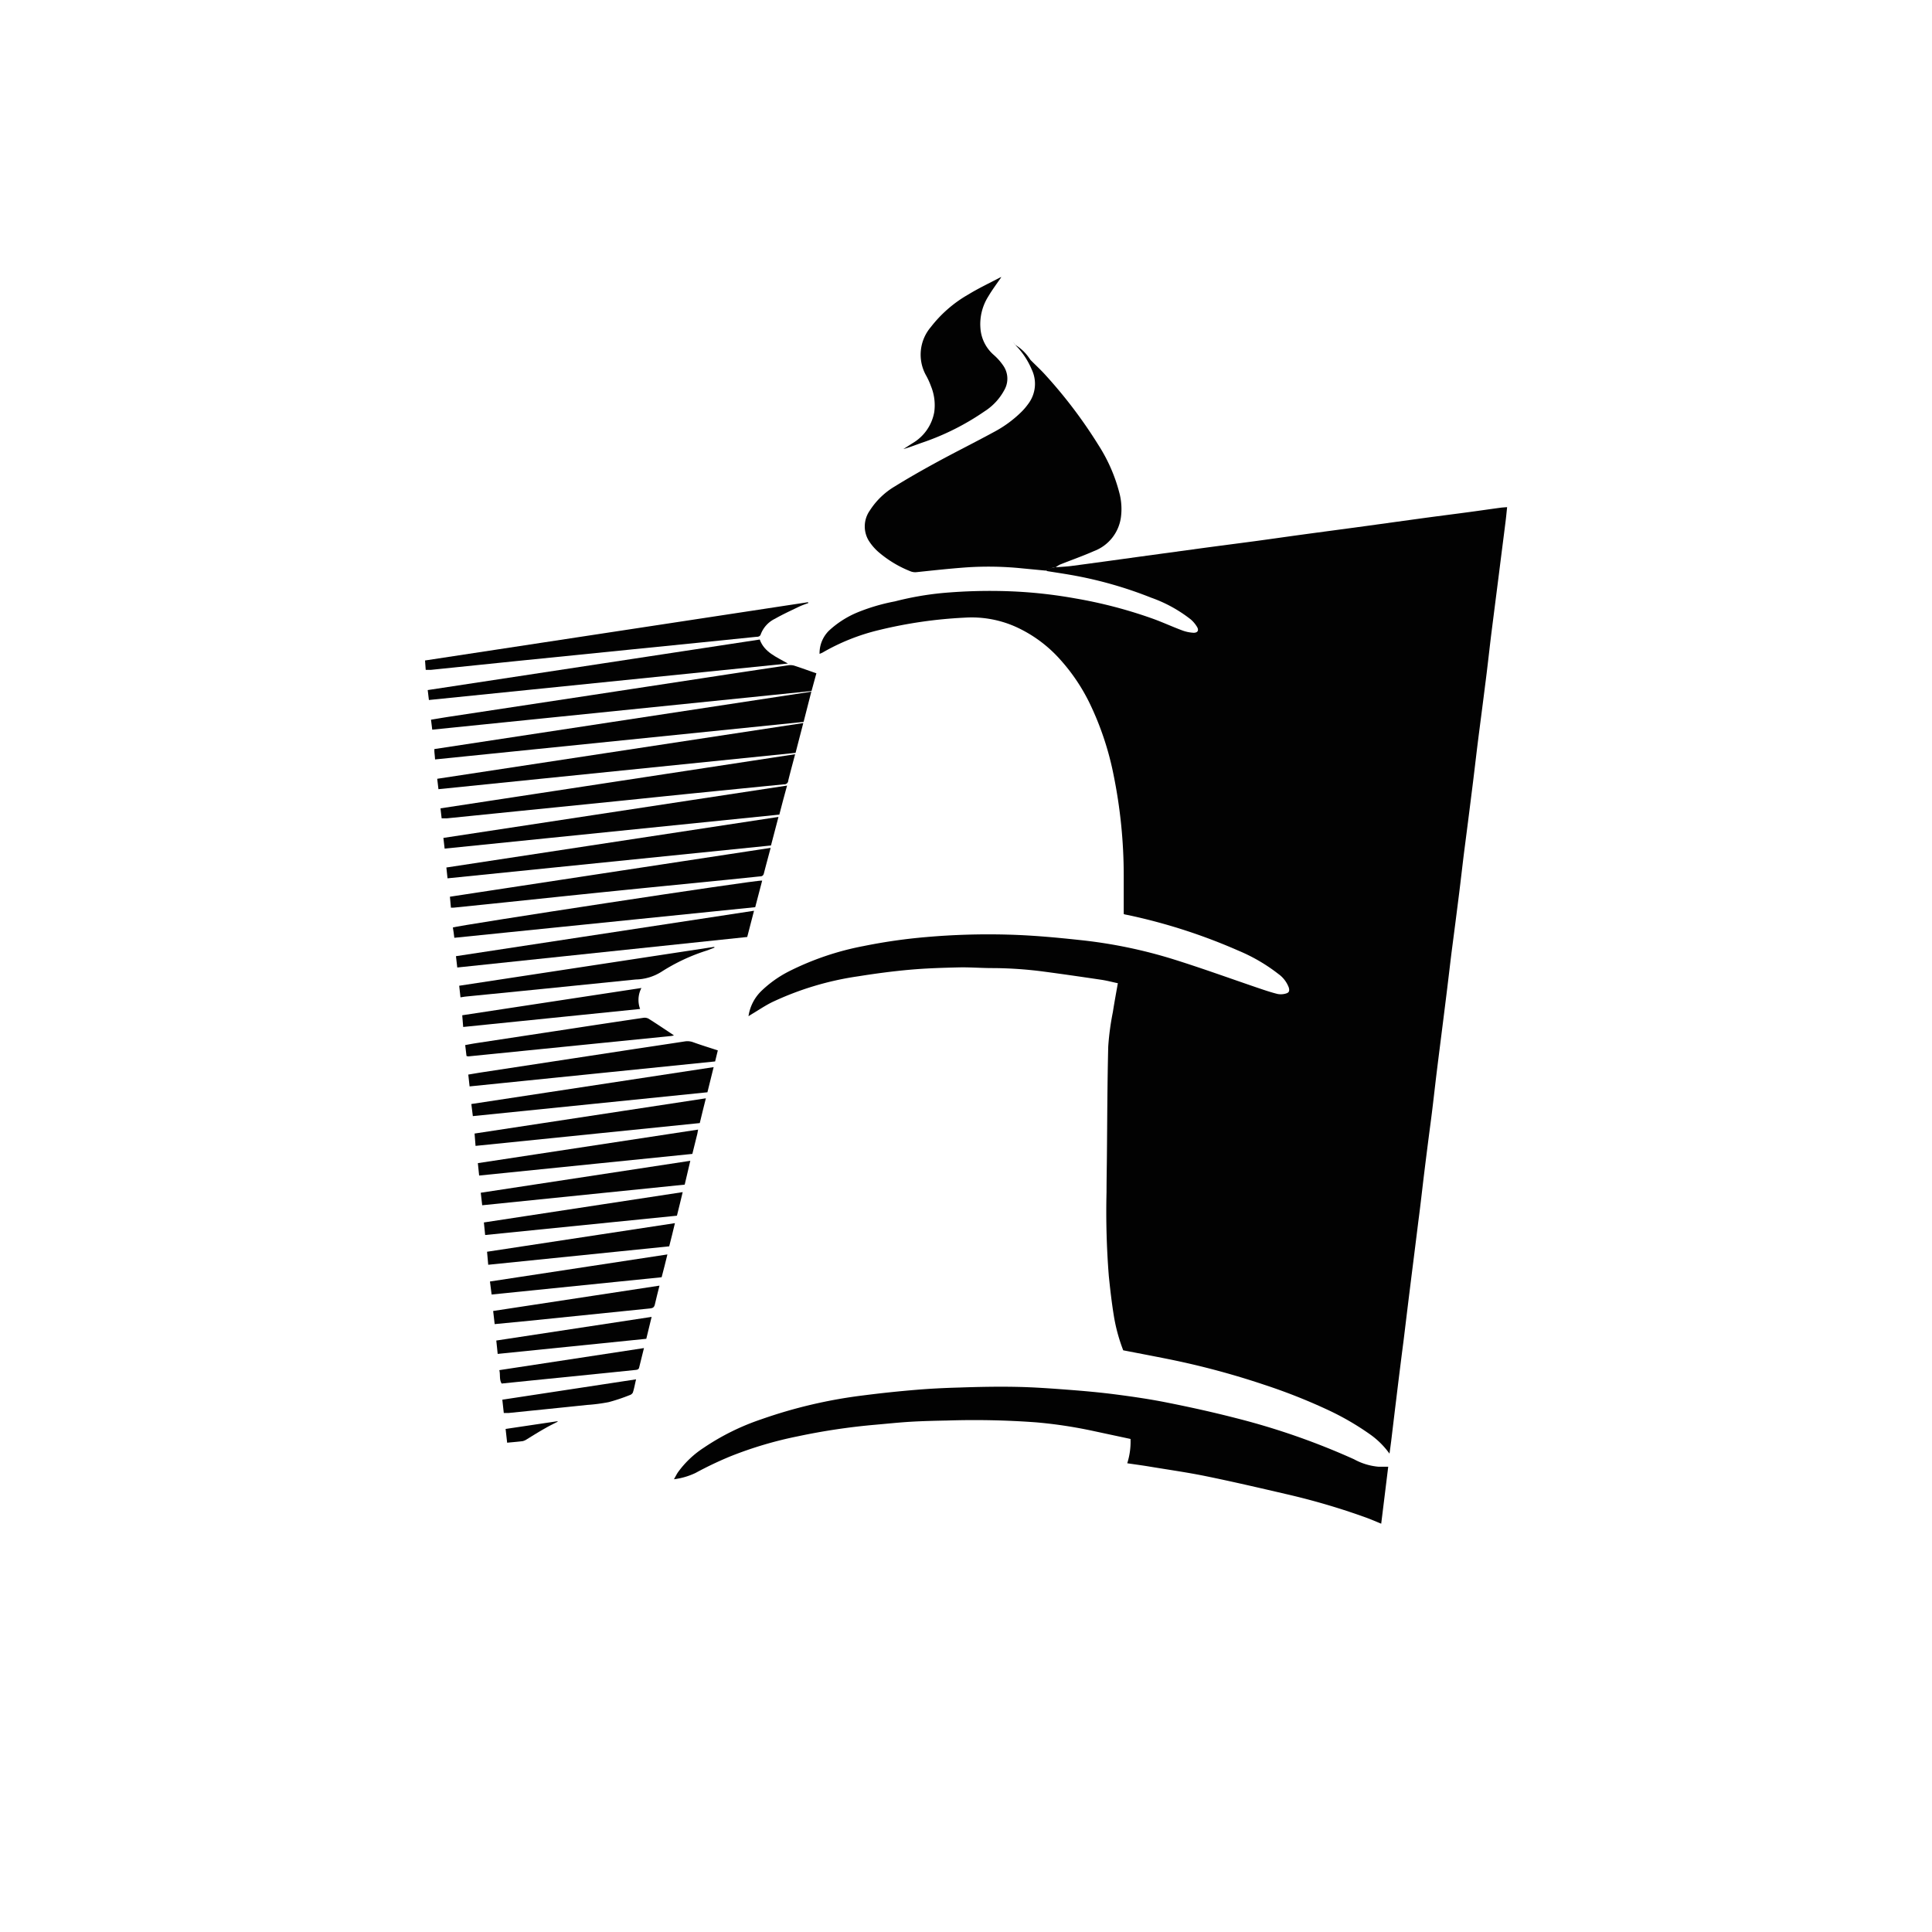 <svg xmlns="http://www.w3.org/2000/svg" viewBox="0 0 50 50"><title>sign-black</title><g id="Factory"><path d="M27.327,14.681c.139-.012.28-.017.418-.036.563-.074,1.124-.152,1.687-.23l1.627-.222c.472-.064.943-.124,1.414-.187.393-.053.787-.11,1.181-.164.461-.063.922-.124,1.384-.186L36.9,13.4c.385-.052.769-.1,1.154-.152.259-.035.518-.073.778-.108.051-.007.1-.009.172-.015-.014.133-.025.257-.041.379-.055.443-.113.885-.168,1.328q-.1.784-.2,1.57c-.054.438-.1.877-.158,1.315-.062.5-.129,1-.192,1.5-.053.424-.1.848-.155,1.272-.065.524-.132,1.047-.2,1.57-.043.346-.082.693-.125,1.039-.065.519-.132,1.038-.2,1.557-.052.423-.1.845-.154,1.268-.074.6-.152,1.2-.226,1.8-.054.438-.1.875-.158,1.312s-.111.856-.164,1.285-.1.865-.158,1.3c-.072.587-.147,1.174-.22,1.761-.054.433-.106.865-.159,1.3q-.1.771-.193,1.543c-.044.356-.086.712-.129,1.068-.013.1-.026.2-.044.328a2.137,2.137,0,0,0-.516-.508A7.009,7.009,0,0,0,34.39,36.5a14.82,14.82,0,0,0-1.676-.664,20.616,20.616,0,0,0-2.484-.664c-.384-.077-.769-.15-1.161-.226a4.438,4.438,0,0,1-.244-.9c-.055-.339-.094-.681-.129-1.023a21,21,0,0,1-.059-2.172c0-.293.006-.584.009-.876.01-.965.011-1.929.035-2.892a6.969,6.969,0,0,1,.12-.892c.038-.244.083-.487.129-.745-.149-.032-.289-.069-.43-.09-.5-.074-1-.147-1.5-.213a10.4,10.4,0,0,0-1.32-.089c-.287,0-.574-.024-.86-.018-.427.01-.854.023-1.279.061-.448.04-.895.1-1.339.171a7.828,7.828,0,0,0-2.218.667c-.183.09-.352.206-.527.31l-.086.054a1.14,1.14,0,0,1,.319-.639,2.96,2.96,0,0,1,.719-.517,7.326,7.326,0,0,1,1.95-.661,14.142,14.142,0,0,1,1.626-.232,18.39,18.39,0,0,1,2.1-.062c.616.016,1.229.072,1.842.138a12.551,12.551,0,0,1,2.475.511c.726.228,1.442.488,2.162.733.165.056.33.112.5.154a.454.454,0,0,0,.213-.011c.086-.023.1-.069.077-.155a.758.758,0,0,0-.271-.353,4.5,4.5,0,0,0-1.028-.6,14.7,14.7,0,0,0-2.8-.91c-.047-.011-.095-.019-.142-.029a.153.153,0,0,1-.031-.012c0-.337,0-.667,0-1a13.076,13.076,0,0,0-.263-2.6A7.722,7.722,0,0,0,28.2,18.2a4.893,4.893,0,0,0-.764-1.133,3.433,3.433,0,0,0-1.18-.859,2.8,2.8,0,0,0-1.294-.223,11.71,11.71,0,0,0-2.21.32,5.43,5.43,0,0,0-1.467.585.8.8,0,0,1-.075.032.821.821,0,0,1,.243-.6,2.485,2.485,0,0,1,.745-.476,5.042,5.042,0,0,1,.961-.282,7.947,7.947,0,0,1,1.215-.215,13.819,13.819,0,0,1,1.75-.047,12.21,12.21,0,0,1,1.7.184,11.953,11.953,0,0,1,2.039.536c.245.09.483.2.728.291a.991.991,0,0,0,.3.063c.106,0,.142-.062.087-.154a.81.81,0,0,0-.157-.188,3.591,3.591,0,0,0-1.029-.566,10.487,10.487,0,0,0-2.108-.594c-.191-.033-.382-.061-.573-.092a.245.245,0,0,1-.052-.024l.162-.059.11-.025Z" style="fill:#020202;fill-rule:evenodd"/><path d="M35.746,39.429c.062-.5.122-.988.181-1.47h-.249a1.6,1.6,0,0,1-.635-.193A18.4,18.4,0,0,0,31.984,36.7c-.587-.151-1.179-.282-1.773-.4-.442-.089-.889-.154-1.336-.212-.408-.053-.819-.09-1.23-.121-.445-.034-.89-.066-1.336-.075-.491-.01-.983,0-1.474.017-.374.01-.748.028-1.12.059q-.689.057-1.374.145a12.565,12.565,0,0,0-2.644.62,6.156,6.156,0,0,0-1.483.734,2.5,2.5,0,0,0-.672.64c-.032.049-.057.1-.1.176A1.831,1.831,0,0,0,18,38.12a9.248,9.248,0,0,1,.905-.431,10.037,10.037,0,0,1,1.741-.517,16.594,16.594,0,0,1,2.009-.3c.308-.027.617-.06.926-.078s.621-.025.932-.031a21.825,21.825,0,0,1,2.3.047,11.922,11.922,0,0,1,1.436.214l1.009.216a1.836,1.836,0,0,1-.085.629c.2.03.393.055.583.087.487.081.977.15,1.461.249.687.141,1.372.3,2.055.459a17.869,17.869,0,0,1,2.09.614c.126.046.249.1.386.156" style="fill:#020202;fill-rule:evenodd"/><path d="M27.22,14.7l.11-.025,0,0a.7.7,0,0,1,.1-.063c.293-.117.592-.222.88-.349a1.092,1.092,0,0,0,.7-.881,1.637,1.637,0,0,0-.029-.579,4.245,4.245,0,0,0-.55-1.279,12.378,12.378,0,0,0-1.358-1.8c-.124-.14-.264-.268-.395-.4-.02-.02-.032-.047-.051-.069a1.152,1.152,0,0,0-.356-.332v0a1.981,1.981,0,0,1,.427.633.86.86,0,0,1-.09.9,1.61,1.61,0,0,1-.17.2,3.037,3.037,0,0,1-.728.531c-.487.265-.983.511-1.469.776-.367.2-.73.406-1.085.626a1.94,1.94,0,0,0-.645.623.713.713,0,0,0-.032.774,1.356,1.356,0,0,0,.242.288,2.9,2.9,0,0,0,.829.506.333.333,0,0,0,.182.026c.425-.045.85-.091,1.276-.122a8.55,8.55,0,0,1,1.413.022l.636.061.163-.059" style="fill:#020202;fill-rule:evenodd"/><path d="M25.919,7.169a.309.309,0,0,0-.047.018c-.27.142-.548.273-.808.432a3.285,3.285,0,0,0-.974.845,1.1,1.1,0,0,0-.115,1.267,1.967,1.967,0,0,1,.119.265,1.3,1.3,0,0,1,.084.67,1.17,1.17,0,0,1-.555.8l-.244.156c.161-.044.315-.106.472-.161a6.549,6.549,0,0,0,1.624-.812A1.491,1.491,0,0,0,26,10.079a.589.589,0,0,0-.032-.611,1.451,1.451,0,0,0-.249-.282,1.008,1.008,0,0,1-.346-.7,1.34,1.34,0,0,1,.207-.819c.1-.17.22-.328.337-.5" style="fill:#020202;fill-rule:evenodd"/><path d="M21.129,17.425c-.205-.07-.391-.139-.581-.2a.376.376,0,0,0-.157-.006q-1.017.15-2.033.306l-3.07.468-3.618.549c-.168.025-.334.054-.516.084.012.092.022.174.032.258l9.816-1c.04-.144.082-.3.127-.463" style="fill:#020202;fill-rule:evenodd"/><path d="M21,17.9l-9.759,1.486c0,.051,0,.089.006.127s.007.084.012.141l9.538-.971c.069-.265.131-.508.2-.783" style="fill:#020202;fill-rule:evenodd"/><path d="M20.788,18.712l-9.473,1.443.032.269,9.242-.94.2-.772" style="fill:#020202;fill-rule:evenodd"/><path d="M11.426,21.179c.05,0,.093,0,.135,0L13.329,21l2.726-.275c.629-.064,1.257-.13,1.886-.193q1.175-.118,2.349-.234A.1.1,0,0,0,20.4,20.2c.054-.22.114-.438.178-.681L11.4,20.92c.01.092.019.171.03.259" style="fill:#020202;fill-rule:evenodd"/><path d="M11.018,17.336c.056,0,.095,0,.133,0l2.246-.231,2.972-.3,1.652-.166,1.551-.158c.052,0,.1-.01.117-.067a.733.733,0,0,1,.366-.4c.2-.114.406-.208.611-.307.082-.04.168-.069.253-.1l-.007-.022L11,17.093c.006.087.011.159.018.243" style="fill:#020202;fill-rule:evenodd"/><path d="M20.365,20.331l-8.89,1.354.032.277,8.662-.88c.064-.246.126-.485.2-.751" style="fill:#020202;fill-rule:evenodd"/><path d="M11.1,18.116l9.291-.944c-.3-.172-.61-.291-.729-.621l-8.593,1.308c.011.088.02.163.031.257" style="fill:#020202;fill-rule:evenodd"/><path d="M20.152,21.141l-8.6,1.31c.011.1.02.184.03.28l8.371-.85c.063-.24.125-.478.194-.74" style="fill:#020202;fill-rule:evenodd"/><path d="M11.665,23.489a.61.61,0,0,0,.087,0l1.044-.107,1.913-.2q1.218-.126,2.435-.247l1.668-.166.855-.088c.045,0,.083-.013.1-.069.055-.215.114-.429.177-.669l-8.3,1.264c.009.1.016.18.025.274" style="fill:#020202;fill-rule:evenodd"/><path d="M19.72,22.79c-.111-.027-7.883,1.163-8,1.213.007.041.014.084.02.127s.012.091.018.14l7.787-.792c.062-.239.121-.463.18-.688" style="fill:#020202;fill-rule:evenodd"/><path d="M11.831,25.039l7.507-.79c.057-.222.115-.441.176-.679L11.8,24.746c.011.1.021.185.034.293" style="fill:#020202;fill-rule:evenodd"/><path d="M12.154,28.116l6.353-.646c.025-.1.047-.192.07-.286-.215-.07-.424-.134-.629-.208a.429.429,0,0,0-.227-.024c-.5.077-1,.151-1.5.227l-3.778.577c-.1.016-.209.035-.324.054.012.105.022.2.034.306" style="fill:#020202;fill-rule:evenodd"/><path d="M12.237,28.885l6.071-.617c.053-.216.105-.425.161-.651l-6.271.955c.014.111.025.206.039.313" style="fill:#020202;fill-rule:evenodd"/><path d="M12.31,29.655l5.8-.59c.054-.218.1-.419.158-.641l-5.986.912.025.319" style="fill:#020202;fill-rule:evenodd"/><path d="M12.4,30.423l5.518-.56c.045-.182.088-.351.129-.521.007-.028.011-.056.02-.108l-5.7.868c.011.112.021.207.033.321" style="fill:#020202;fill-rule:evenodd"/><path d="M11.912,25.812c.064-.01.1-.016.13-.02l1.842-.183,2.567-.26a1.294,1.294,0,0,0,.668-.2,4.921,4.921,0,0,1,1.172-.549l.2-.076-.007-.019-6.6,1.006c.011.1.022.194.033.3" style="fill:#020202;fill-rule:evenodd"/><path d="M17.865,30.041l-5.423.827c.012.111.024.206.037.324q2.627-.265,5.241-.534c.05-.21.094-.4.145-.617" style="fill:#020202;fill-rule:evenodd"/><path d="M12.556,31.962l4.963-.5c.049-.2.1-.4.149-.61l-5.145.785c.011.111.021.211.033.329" style="fill:#020202;fill-rule:evenodd"/><path d="M12.072,27.328a.171.171,0,0,0,.052.011l5.251-.528a.39.39,0,0,0,.057-.013s.006-.007.007-.011,0-.009,0,.006c-.223-.148-.436-.292-.652-.428a.212.212,0,0,0-.136-.024q-.924.136-1.846.278l-2.466.375c-.1.015-.2.034-.3.053.013.1.023.193.034.281" style="fill:#020202;fill-rule:evenodd"/><path d="M12.635,32.732l4.684-.477c.05-.2.1-.389.148-.6l-4.862.74c.011.12.02.22.03.335" style="fill:#020202;fill-rule:evenodd"/><path d="M17.27,32.465l-4.59.7c.015.12.028.222.043.337l4.4-.447c.048-.189.1-.376.149-.588" style="fill:#020202;fill-rule:evenodd"/><path d="M11.987,26.578l4.579-.466a.67.67,0,0,1,.034-.543l-4.637.706c.008.111.016.2.024.3" style="fill:#020202;fill-rule:evenodd"/><path d="M17.068,33.272l-4.305.656c.013.117.026.224.039.34.313-.03.611-.058.909-.088,1.038-.106,2.076-.214,3.114-.318.069-.007.106-.029.122-.1.035-.156.076-.311.121-.492" style="fill:#020202;fill-rule:evenodd"/><path d="M12.88,35.039l3.846-.391.138-.567-4.02.612c.012.119.022.22.036.346" style="fill:#020202;fill-rule:evenodd"/><path d="M16.666,34.888l-3.743.571c.03.125-.007.241.059.347l.783-.08,1.984-.2.68-.07c.05-.005.1-.005.113-.068.039-.159.079-.318.124-.5" style="fill:#020202;fill-rule:evenodd"/><path d="M13.041,36.568c.046,0,.085,0,.123,0,.675-.069,1.352-.137,2.027-.208a4.569,4.569,0,0,0,.562-.073,4.732,4.732,0,0,0,.539-.18.142.142,0,0,0,.086-.067c.033-.1.053-.213.083-.343L13,36.224l.038.344" style="fill:#020202;fill-rule:evenodd"/><path d="M14.434,36.8l-.007-.019-1.342.2.04.356c.145-.014.275-.024.4-.04a.315.315,0,0,0,.105-.046c.162-.1.322-.2.485-.291.1-.059.21-.111.315-.165" style="fill:#020202;fill-rule:evenodd"/><path d="M26.271,8.923l-.067-.1h0l.064.1Z" style="fill:#020202;fill-rule:evenodd"/></g></svg>